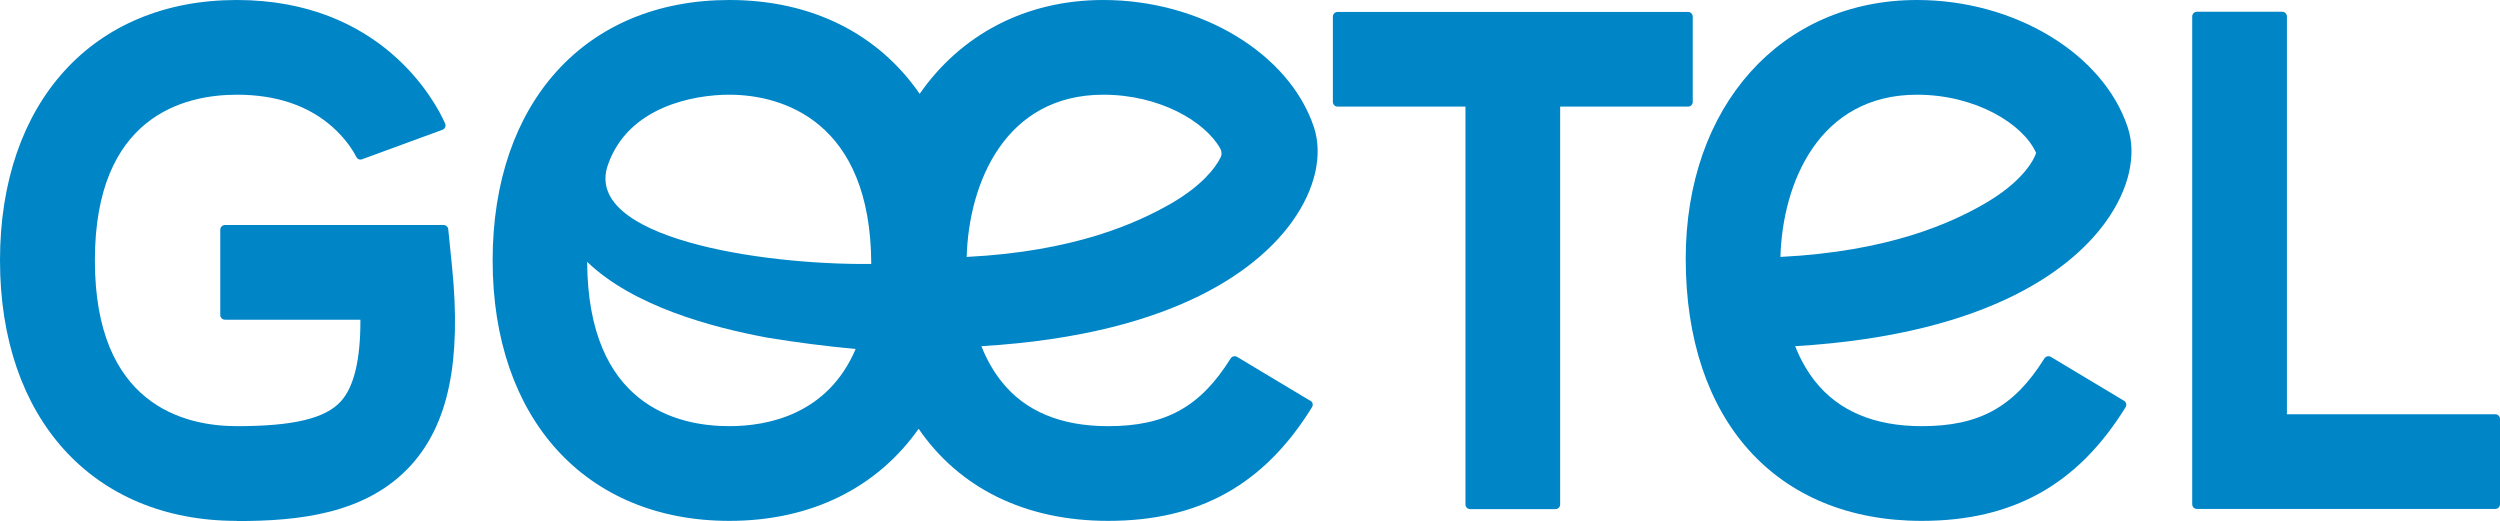 <?xml version="1.0" encoding="UTF-8" standalone="no"?>
<svg xmlns:dc="http://purl.org/dc/elements/1.1/" xmlns:cc="http://creativecommons.org/ns#" xmlns:rdf="http://www.w3.org/1999/02/22-rdf-syntax-ns#" xmlns:svg="http://www.w3.org/2000/svg" xmlns="http://www.w3.org/2000/svg" xmlns:sodipodi="http://sodipodi.sourceforge.net/DTD/sodipodi-0.dtd" xmlns:inkscape="http://www.inkscape.org/namespaces/inkscape" height="29.71" width="142.55" version="1.1" viewBox="0 0 142.55 29.71" id="Ebene_1">
  <defs id="defs4">
    <style id="style2">.cls-1{fill:#0085c7;}</style>
  </defs>
  <path id="path6" d="M 13.5,29.7 C 5.3,29.7 0,23.87 0,14.85 0,5.83 5.3,0 13.5,0 c 8.2,0 11.3,5.72 11.88,7.04 0.06,0.14 0,0.3 -0.15,0.36 L 20.65,9.08 C 20.52,9.13 20.38,9.08 20.32,8.95 20.15,8.62 19.73,7.93 18.98,7.26 17.61,6.03 15.77,5.4 13.51,5.4 c -3.02,0 -8.1,1.23 -8.1,9.45 0,8.22 5.07,9.45 8.1,9.45 3.22,0 5.05,-0.44 5.93,-1.42 0.75,-0.83 1.12,-2.39 1.11,-4.65 h -7.72 c -0.15,0 -0.27,-0.12 -0.27,-0.27 V 13.1 c 0,-0.15 0.12,-0.27 0.27,-0.27 h 12.46 c 0.14,0 0.25,0.1 0.27,0.24 l 0.22,2.19 c 0.53,5.33 -0.21,8.9 -2.33,11.25 -2.55,2.82 -6.45,3.2 -9.94,3.2 z" class="cls-1"></path>
  <path id="path8" d="M 96.25,0.68 H 76.27 C 76.12,0.68 76,0.8 76,0.95 v 4.86 c 0,0.15 0.12,0.27 0.27,0.27 h 7.29 v 22.68 c 0,0.15 0.12,0.27 0.27,0.27 h 4.86 c 0.15,0 0.27,-0.12 0.27,-0.27 V 6.08 h 7.29 c 0.15,0 0.27,-0.12 0.27,-0.27 V 0.95 C 96.52,0.8 96.4,0.68 96.25,0.68 Z" class="cls-1"></path>
  <path id="path10" d="M 142.28,29.02 H 125.27 C 125.12,29.02 125,28.9 125,28.75 V 0.94 c 0,-0.15 0.12,-0.27 0.27,-0.27 h 4.86 c 0.15,0 0.27,0.12 0.27,0.27 v 22.68 h 11.88 c 0.15,0 0.27,0.12 0.27,0.27 v 4.86 c 0,0.15 -0.12,0.27 -0.27,0.27 z" class="cls-1"></path>
  <path id="path12" d="m 109.58,29.7 c -8.3,0 -13.46,-5.73 -13.46,-14.95 0,-8.69 5.42,-14.75 13.19,-14.75 5.56,0 10.61,3.05 12.01,7.25 0.53,1.58 0.08,3.54 -1.23,5.37 -1.74,2.44 -6.31,6.43 -17.73,7.12 0.3,0.76 0.69,1.44 1.15,2.02 1.34,1.68 3.38,2.54 6.07,2.54 3.28,0 5.26,-1.09 6.99,-3.86 0.08,-0.12 0.24,-0.17 0.37,-0.09 l 4.17,2.5 c 0.13,0.08 0.17,0.25 0.09,0.37 -2.73,4.42 -6.43,6.48 -11.62,6.48 z M 109.31,5.4 c -5.59,0 -7.67,5.02 -7.79,9.25 6.16,-0.31 9.73,-1.92 11.68,-3.06 2.07,-1.2 2.76,-2.42 2.9,-2.87 -0.73,-1.64 -3.43,-3.32 -6.8,-3.32 z m 6.83,3.2 z" class="cls-1"></path>
  <path id="path14" d="m 74.71,22.85 -4.17,-2.5 c -0.13,-0.08 -0.29,-0.03 -0.37,0.09 -1.73,2.77 -3.71,3.86 -6.99,3.86 -2.68,0 -4.73,-0.85 -6.07,-2.54 C 56.65,21.18 56.26,20.5 55.96,19.74 67.38,19.05 71.95,15.06 73.69,12.62 75,10.79 75.44,8.83 74.92,7.25 73.52,3.05 68.47,0 62.91,0 58.45,0 54.77,2 52.44,5.35 50.1,1.96 46.33,0 41.59,0 c -8.2,0 -13.5,5.83 -13.5,14.85 0,9.02 5.3,14.85 13.5,14.85 4.7,0 8.44,-1.92 10.79,-5.25 2.31,3.36 6.04,5.25 10.81,5.25 5.19,0 8.89,-2.06 11.62,-6.48 0.08,-0.13 0.04,-0.3 -0.09,-0.37 z M 41.58,5.4 c 3.02,0 8.07,1.49 8.1,9.65 C 43.34,15.12 33.23,13.55 34.66,9.41 35.82,6.06 39.59,5.4 41.58,5.4 Z m 0,18.9 c -3.01,0 -8.06,-1.22 -8.1,-9.37 2.62,2.53 7.12,3.74 10.26,4.32 1.63,0.27 3.33,0.49 5.05,0.65 -1.59,3.72 -4.97,4.4 -7.21,4.4 z M 62.91,5.4 c 3.19,0 5.79,1.51 6.67,3.07 0.09,0.16 0.1,0.36 0.01,0.52 -0.28,0.57 -1.05,1.59 -2.79,2.6 -1.96,1.13 -5.52,2.75 -11.68,3.06 0.12,-4.23 2.2,-9.25 7.79,-9.25 z" class="cls-1"></path>
</svg>
